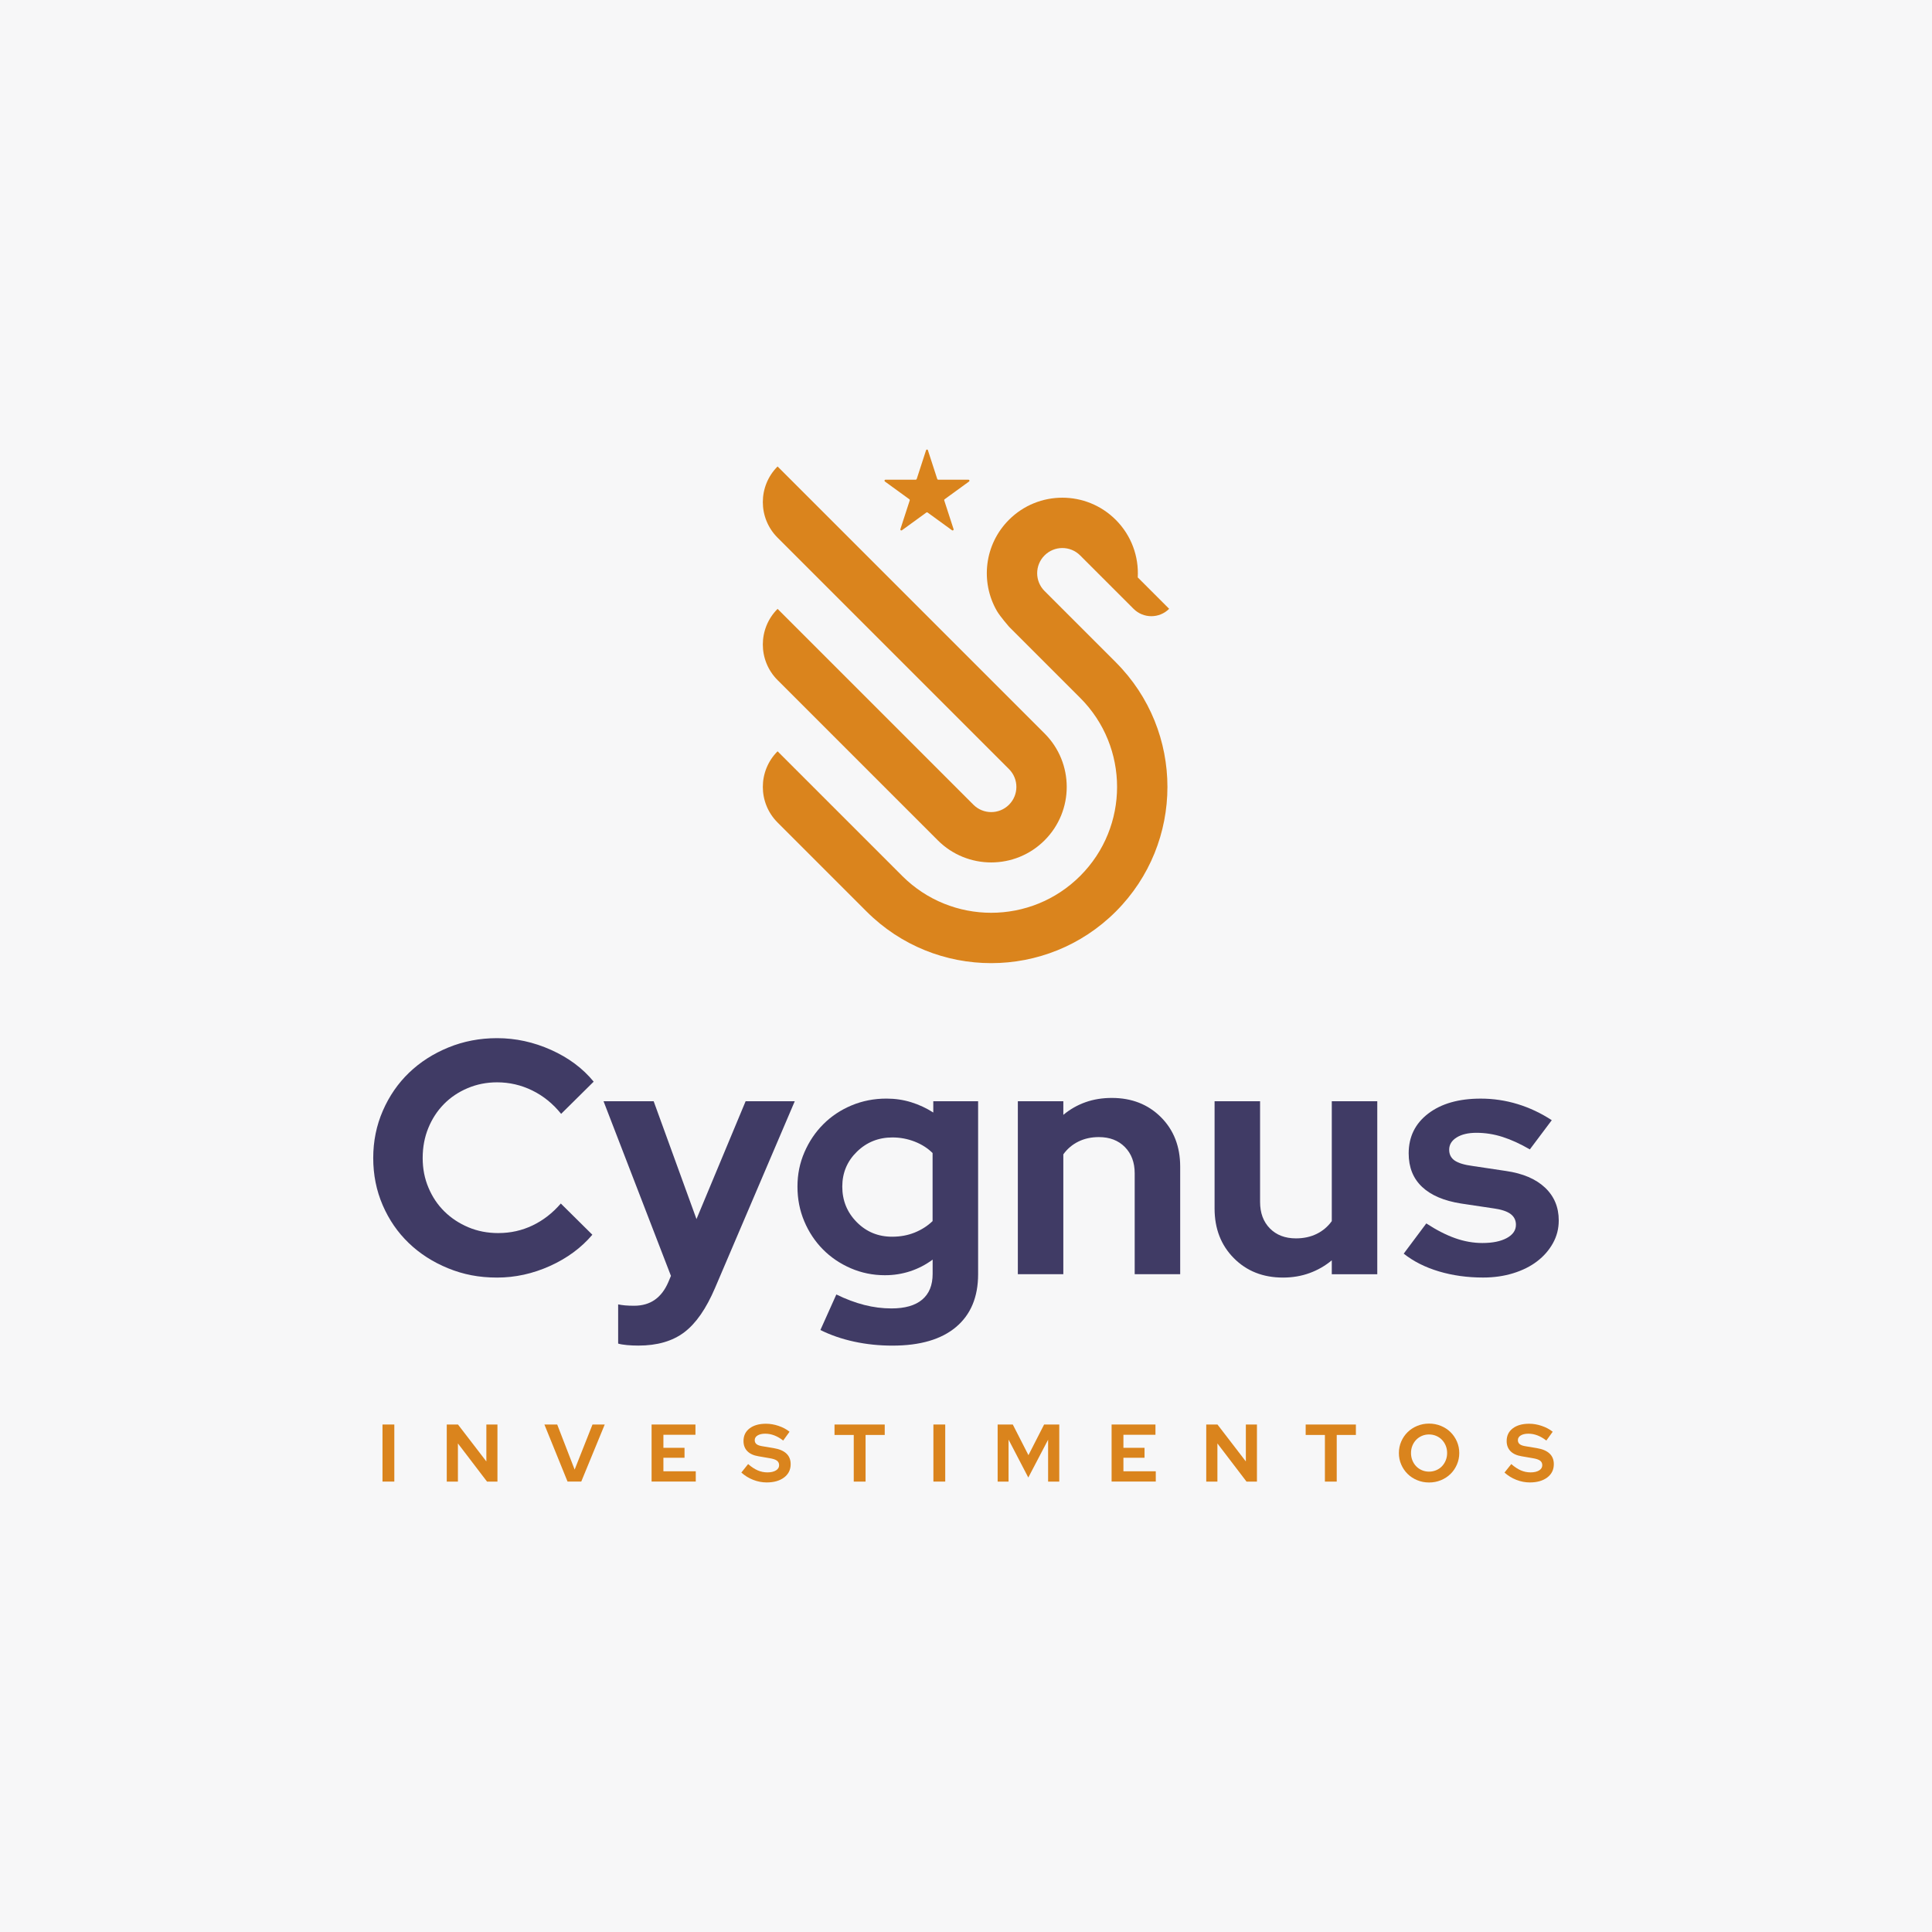 <?xml version="1.0" encoding="UTF-8"?><svg id="Layer_1" xmlns="http://www.w3.org/2000/svg" viewBox="0 0 1080 1080"><defs><style>.cls-1{fill:#403b65;}.cls-1,.cls-2,.cls-3{stroke-width:0px;}.cls-2{fill:#da841d;}.cls-3{fill:#f7f7f8;}</style></defs><rect class="cls-3" width="1080" height="1080"/><path class="cls-2" d="M518.7,251.67l5.23,16.09c.07.23.29.39.53.39h16.92c.54,0,.77.69.33,1.01l-13.68,9.94c-.2.14-.28.39-.2.62l5.23,16.09c.17.51-.42.94-.86.62l-13.68-9.94c-.2-.14-.46-.14-.66,0l-13.68,9.94c-.44.32-1.03-.11-.86-.62l5.23-16.09c.07-.23,0-.48-.2-.62l-13.68-9.94c-.44-.32-.21-1.01.33-1.01h16.92c.24,0,.46-.16.53-.39l5.23-16.09c.17-.51.89-.51,1.06,0Z"/><path class="cls-2" d="M623.75,370.23c38.47,38.47,38.47,100.85,0,139.32-38.47,38.47-100.85,38.47-139.32,0l-49.76-49.76c-10.99-10.99-10.99-28.81,0-39.81h0s69.66,69.66,69.66,69.66c27.48,27.48,72.03,27.48,99.51,0,27.48-27.48,27.48-72.03,0-99.51l-.03-.03-.05-.05-39.7-39.7s-5.05-5.78-6.85-8.93c-9.25-16.13-6.98-37.06,6.79-50.84,16.49-16.49,43.22-16.49,59.71,0,8.84,8.84,12.94,20.63,12.3,32.2l17.55,17.55c-5.5,5.5-14.41,5.5-19.9,0l-29.85-29.85c-5.5-5.5-14.41-5.5-19.9,0-5.5,5.5-5.5,14.41,0,19.9l28.16,28.16h0s11.68,11.68,11.68,11.68Z"/><path class="cls-2" d="M583.94,469.74c-16.49,16.49-43.22,16.49-59.71,0l-89.56-89.56c-10.99-10.99-10.99-28.81,0-39.81h0s109.47,109.47,109.47,109.47c5.5,5.5,14.41,5.5,19.9,0,5.5-5.5,5.5-14.41,0-19.9l-129.37-129.37c-10.99-10.99-10.99-28.81,0-39.81h0s149.27,149.27,149.27,149.27c16.49,16.49,16.49,43.22,0,59.71Z"/><path class="cls-2" d="M213.82,828.21v-31.9h6.61v31.9h-6.61Z"/><path class="cls-2" d="M249.73,796.32h6.29l15.86,20.64v-20.64h6.2v31.9h-5.83l-16.27-21.33v21.33h-6.24v-31.9Z"/><path class="cls-2" d="M317.26,828.21l-12.94-31.9h7.16l9.75,25.2,9.98-25.2h6.84l-13.12,31.9h-7.65Z"/><path class="cls-2" d="M364.24,828.21v-31.9h24.52v5.74h-17.91v7.29h11.8v5.56h-11.8v7.56h18.09v5.74h-24.7Z"/><path class="cls-2" d="M414.42,823.16l3.78-4.74c1.85,1.61,3.64,2.79,5.36,3.53,1.71.74,3.53,1.12,5.45,1.12s3.55-.36,4.74-1.09c1.19-.73,1.78-1.7,1.78-2.91,0-1.09-.4-1.94-1.21-2.55-.81-.61-2.15-1.06-4.03-1.37l-6.33-1.09c-2.73-.45-4.81-1.41-6.22-2.87s-2.12-3.34-2.12-5.65c0-2.98,1.13-5.33,3.4-7.06,2.26-1.73,5.32-2.6,9.18-2.6,2.31,0,4.64.4,6.99,1.19,2.36.79,4.41,1.88,6.17,3.28l-3.55,4.92c-1.7-1.31-3.37-2.27-5.01-2.89s-3.33-.94-5.06-.94-3.18.33-4.24.98c-1.07.65-1.6,1.53-1.6,2.62,0,.97.35,1.73,1.05,2.28.7.55,1.87.94,3.51,1.18l6.01,1c3.16.52,5.54,1.53,7.13,3.03,1.6,1.5,2.39,3.49,2.39,5.95,0,3.1-1.22,5.58-3.67,7.43-2.45,1.85-5.7,2.78-9.77,2.78-2.55,0-5.07-.49-7.54-1.46-2.48-.97-4.67-2.33-6.58-4.06Z"/><path class="cls-2" d="M466.5,802.15v-5.83h28.07v5.83h-10.71v26.07h-6.61v-26.07h-10.76Z"/><path class="cls-2" d="M521.78,828.21v-31.9h6.61v31.9h-6.61Z"/><path class="cls-2" d="M574.82,825.94l-11.03-21.19v23.47h-6.1v-31.9h8.47l8.75,17.13,8.75-17.13h8.48v31.9h-6.24v-23.42l-11.07,21.15Z"/><path class="cls-2" d="M621.39,828.21v-31.9h24.52v5.74h-17.91v7.29h11.8v5.56h-11.8v7.56h18.09v5.74h-24.7Z"/><path class="cls-2" d="M674.29,796.32h6.29l15.86,20.64v-20.64h6.2v31.9h-5.83l-16.27-21.33v21.33h-6.24v-31.9Z"/><path class="cls-2" d="M729.88,802.15v-5.83h28.07v5.83h-10.71v26.07h-6.61v-26.07h-10.76Z"/><path class="cls-2" d="M815.74,812.26c0,2.28-.44,4.43-1.32,6.45-.88,2.02-2.07,3.77-3.58,5.24-1.5,1.48-3.29,2.64-5.35,3.49-2.07.85-4.28,1.28-6.65,1.28s-4.54-.43-6.61-1.28c-2.06-.85-3.85-2.01-5.35-3.49-1.5-1.47-2.7-3.22-3.58-5.24-.88-2.02-1.32-4.17-1.32-6.45s.44-4.43,1.32-6.45c.88-2.02,2.07-3.77,3.58-5.24,1.5-1.47,3.29-2.64,5.35-3.49,2.07-.85,4.27-1.28,6.61-1.28s4.59.43,6.65,1.28c2.06.85,3.85,2.01,5.35,3.49,1.5,1.48,2.7,3.22,3.58,5.24.88,2.02,1.32,4.17,1.32,6.45ZM808.95,812.26c0-1.49-.26-2.86-.78-4.12-.52-1.26-1.22-2.35-2.12-3.28-.89-.93-1.97-1.66-3.21-2.19-1.25-.53-2.58-.8-4.01-.8s-2.76.27-3.99.8c-1.23.53-2.29,1.26-3.19,2.19-.9.93-1.6,2.02-2.12,3.28-.52,1.26-.77,2.64-.77,4.12s.26,2.82.77,4.1c.52,1.28,1.22,2.38,2.12,3.3.89.93,1.96,1.66,3.19,2.19,1.23.53,2.56.8,3.99.8s2.76-.27,4.01-.8c1.25-.53,2.32-1.26,3.21-2.19.9-.93,1.6-2.03,2.12-3.3s.78-2.64.78-4.1Z"/><path class="cls-2" d="M841.03,823.16l3.78-4.74c1.85,1.61,3.64,2.79,5.36,3.53,1.71.74,3.53,1.12,5.45,1.12s3.55-.36,4.74-1.09c1.19-.73,1.78-1.7,1.78-2.91,0-1.09-.4-1.94-1.21-2.55-.81-.61-2.15-1.06-4.03-1.37l-6.33-1.09c-2.73-.45-4.81-1.41-6.22-2.87s-2.12-3.34-2.12-5.65c0-2.98,1.13-5.33,3.4-7.06,2.26-1.73,5.32-2.6,9.18-2.6,2.31,0,4.64.4,6.99,1.19,2.36.79,4.41,1.88,6.17,3.28l-3.55,4.92c-1.7-1.31-3.37-2.27-5.01-2.89s-3.33-.94-5.06-.94-3.18.33-4.24.98c-1.07.65-1.6,1.53-1.6,2.62,0,.97.35,1.73,1.05,2.28.7.55,1.87.94,3.51,1.18l6.01,1c3.16.52,5.54,1.53,7.13,3.03,1.6,1.5,2.39,3.49,2.39,5.95,0,3.1-1.22,5.58-3.67,7.43-2.45,1.85-5.7,2.78-9.77,2.78-2.55,0-5.07-.49-7.54-1.46-2.48-.97-4.67-2.33-6.58-4.06Z"/><path class="cls-1" d="M278.6,689.29c6.8,0,13.18-1.42,19.12-4.27,5.94-2.84,11.2-6.93,15.78-12.25l17.63,17.45c-6.19,7.3-14.08,13.12-23.66,17.45-9.59,4.33-19.46,6.5-29.6,6.5s-18.9-1.73-27.38-5.2c-8.48-3.46-15.81-8.17-21.99-14.11-6.19-5.94-11.04-12.99-14.57-21.16-3.53-8.17-5.29-16.95-5.29-26.36s1.79-18.22,5.38-26.45c3.59-8.23,8.47-15.31,14.66-21.25,6.19-5.94,13.52-10.64,21.99-14.11,8.47-3.46,17.54-5.2,27.19-5.2,10.39,0,20.48,2.2,30.25,6.59,9.77,4.39,17.69,10.3,23.76,17.73l-18.19,18c-4.58-5.69-9.96-10.05-16.15-13.08-6.19-3.03-12.75-4.55-19.67-4.55-5.82,0-11.29,1.08-16.43,3.25-5.14,2.17-9.56,5.14-13.27,8.91-3.71,3.78-6.62,8.23-8.72,13.36-2.11,5.14-3.16,10.74-3.16,16.8s1.08,11.48,3.25,16.61c2.16,5.14,5.13,9.56,8.91,13.27,3.77,3.71,8.23,6.65,13.36,8.82,5.13,2.17,10.73,3.25,16.8,3.25Z"/><path class="cls-1" d="M373.58,716.75l1.48-3.53-37.68-97.63h28.02l23.94,65.89,27.47-65.89h27.47l-44.54,104.31c-4.95,11.63-10.7,19.92-17.26,24.87-6.56,4.95-15.1,7.42-25.61,7.42-2.23,0-4.36-.09-6.4-.28-2.04-.19-3.68-.46-4.92-.84v-21.9c1.24.25,2.54.43,3.9.56,1.36.12,3.03.19,5.01.19,4.58,0,8.44-1.12,11.6-3.34,3.16-2.23,5.66-5.51,7.52-9.84Z"/><path class="cls-1" d="M494.78,712.86c-6.81,0-13.21-1.3-19.21-3.9-6-2.6-11.2-6.13-15.59-10.58-4.39-4.45-7.86-9.68-10.39-15.68-2.54-6-3.8-12.47-3.8-19.4s1.3-13.21,3.9-19.21c2.6-6,6.12-11.23,10.58-15.68,4.45-4.45,9.71-7.95,15.78-10.49,6.06-2.53,12.56-3.8,19.49-3.8,4.83,0,9.43.68,13.83,2.04,4.39,1.36,8.51,3.28,12.34,5.75v-6.31h25.06v96.7c0,12.74-4.12,22.58-12.34,29.51-8.23,6.93-20.08,10.4-35.54,10.4-7.42,0-14.57-.74-21.44-2.23-6.87-1.49-13.15-3.65-18.84-6.5l8.91-19.86c5.32,2.6,10.52,4.55,15.59,5.85,5.07,1.3,10.14,1.95,15.22,1.95,7.55,0,13.27-1.64,17.17-4.92,3.9-3.28,5.85-8.07,5.85-14.39v-7.98c-3.84,2.85-8.01,5.01-12.53,6.5-4.52,1.48-9.19,2.22-14.01,2.22ZM470.84,663.3c0,7.79,2.69,14.42,8.07,19.86,5.38,5.45,11.97,8.17,19.77,8.17,4.58,0,8.78-.77,12.62-2.32,3.83-1.54,7.17-3.68,10.02-6.4v-38.05c-2.72-2.72-6.06-4.85-10.02-6.4-3.96-1.54-8.11-2.32-12.43-2.32-7.8,0-14.42,2.66-19.86,7.98-5.45,5.32-8.17,11.82-8.17,19.49Z"/><path class="cls-1" d="M568.98,712.3v-96.7h25.43v7.61c3.71-3.09,7.82-5.44,12.34-7.05,4.51-1.61,9.43-2.41,14.75-2.41,11.14,0,20.29,3.59,27.47,10.76,7.17,7.18,10.76,16.4,10.76,27.65v60.13h-25.43v-56.42c0-6.06-1.83-10.95-5.48-14.66-3.65-3.71-8.51-5.57-14.57-5.57-4.21,0-8.01.83-11.41,2.5-3.4,1.67-6.22,4.05-8.44,7.15v67h-25.43Z"/><path class="cls-1" d="M704.39,615.6v56.24c0,6.19,1.82,11.13,5.48,14.85,3.65,3.71,8.51,5.57,14.57,5.57,4.33,0,8.2-.84,11.6-2.51,3.4-1.67,6.22-4.05,8.44-7.14v-67h25.43v96.7h-25.43v-7.79c-3.71,3.09-7.86,5.48-12.44,7.14-4.58,1.67-9.53,2.51-14.85,2.51-11.14,0-20.29-3.62-27.47-10.86-7.18-7.24-10.76-16.49-10.76-27.75v-59.95h25.43Z"/><path class="cls-1" d="M784.69,700.79l12.62-16.89c5.69,3.71,11.07,6.47,16.15,8.26,5.07,1.8,10.14,2.69,15.22,2.69,5.69,0,10.24-.93,13.64-2.78,3.4-1.86,5.1-4.33,5.1-7.42,0-2.47-.96-4.45-2.88-5.94-1.92-1.48-4.98-2.53-9.19-3.15l-18.56-2.78c-9.53-1.49-16.8-4.58-21.81-9.28-5.01-4.7-7.52-10.95-7.52-18.75,0-9.28,3.65-16.7,10.95-22.27,7.3-5.57,17.07-8.35,29.32-8.35,7.05,0,13.92,1.02,20.6,3.06,6.68,2.04,13.05,5.04,19.12,9l-12.25,16.33c-5.32-3.09-10.39-5.41-15.22-6.96-4.83-1.55-9.71-2.32-14.66-2.32-4.58,0-8.26.87-11.04,2.6-2.78,1.73-4.18,4.02-4.18,6.87,0,2.6,1.02,4.61,3.06,6.03,2.04,1.42,5.41,2.44,10.12,3.06l18.56,2.78c9.4,1.36,16.67,4.45,21.81,9.28,5.13,4.83,7.7,10.95,7.7,18.38,0,4.58-1.08,8.82-3.25,12.71-2.17,3.9-5.1,7.27-8.82,10.11-3.71,2.85-8.17,5.07-13.36,6.68-5.2,1.61-10.83,2.41-16.89,2.41-8.79,0-17.01-1.15-24.68-3.43-7.67-2.29-14.23-5.6-19.67-9.93Z"/></svg>